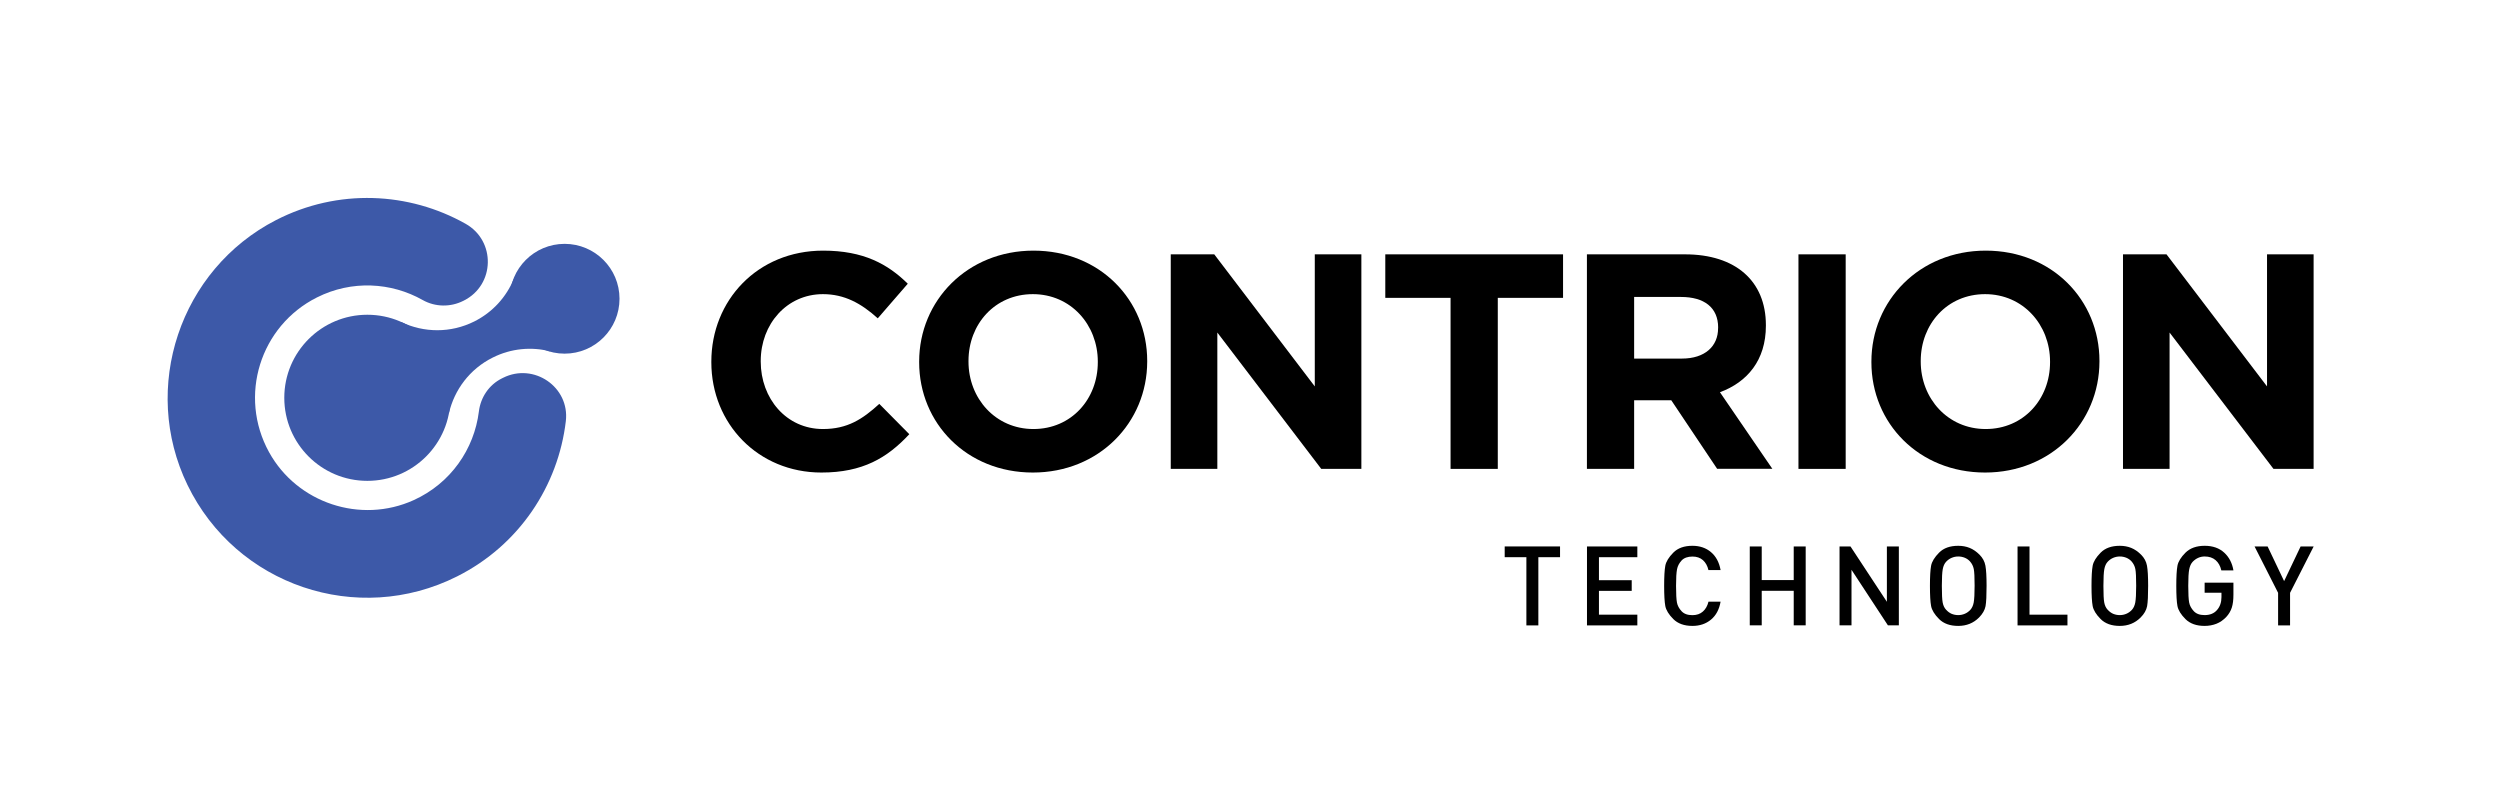 <?xml version="1.0" encoding="utf-8"?>
<!-- Generator: Adobe Illustrator 29.8.1, SVG Export Plug-In . SVG Version: 9.03 Build 0)  -->
<svg version="1.0" id="Layer_1" xmlns="http://www.w3.org/2000/svg" xmlns:xlink="http://www.w3.org/1999/xlink" x="0px" y="0px"
	 viewBox="0 0 390.71 126" style="enable-background:new 0 0 390.71 126;" xml:space="preserve">
<style type="text/css">
	.st0{fill:#3D59A8;}
</style>
<g>
	<circle class="st0" cx="57.41" cy="62.17" r="12.98"/>
	<path class="st0" d="M74.14,50.23c-3.73,1.87-7.92,1.77-11.41,0.11l-1.2,0.6l7.19,14.33l1.45-0.73c0.85-3.62,3.23-6.86,6.82-8.65
		c2.9-1.46,6.09-1.72,9-0.98L80.3,43.59C79.15,46.37,77.04,48.77,74.14,50.23z"/>
	<circle class="st0" cx="88.24" cy="46.69" r="8.58"/>
	<path class="st0" d="M74.84,64.32c-0.73,5.84-4.37,11.2-10.18,13.84c-8.28,3.76-18.22,0.47-22.61-7.49
		c-4.84-8.78-1.39-19.74,7.49-24.19c5.43-2.73,11.6-2.37,16.52,0.41c1.95,1.1,4.33,1.14,6.34,0.13l0.1-0.05
		c4.87-2.45,5.01-9.33,0.26-12c-8.83-4.97-19.92-5.56-29.63-0.57c-15.01,7.72-21.19,26.2-13.83,41.39
		c7.61,15.71,26.57,22.11,42.12,14.3c9.75-4.89,15.82-14.2,17.01-24.27c0.63-5.33-5-9.18-9.8-6.78l-0.2,0.1
		C76.43,60.14,75.11,62.09,74.84,64.32z"/>
</g>
<g>
	<path d="M128.37,73.85c-9.87,0-17.2-7.62-17.2-17.24v-0.1c0-9.53,7.19-17.34,17.48-17.34c6.32,0,10.11,2.11,13.22,5.17l-4.69,5.41
		c-2.59-2.35-5.22-3.78-8.57-3.78c-5.65,0-9.72,4.69-9.72,10.44v0.1c0,5.75,3.98,10.54,9.72,10.54c3.83,0,6.18-1.53,8.81-3.93
		l4.69,4.74C138.67,71.55,134.84,73.85,128.37,73.85z"/>
	<path d="M161.42,73.85c-10.35,0-17.77-7.71-17.77-17.24v-0.1c0-9.53,7.52-17.34,17.87-17.34s17.77,7.71,17.77,17.24v0.1
		C179.28,66.05,171.77,73.85,161.42,73.85z M171.57,56.51c0-5.75-4.21-10.54-10.15-10.54s-10.06,4.69-10.06,10.44v0.1
		c0,5.75,4.21,10.54,10.15,10.54s10.06-4.69,10.06-10.44V56.51z"/>
	<path d="M206.49,73.28l-16.24-21.31v21.31h-7.28V39.75h6.8l15.71,20.64V39.75h7.28v33.53H206.49z"/>
	<path d="M234.08,46.55v26.73h-7.38V46.55h-10.2v-6.8h27.78v6.8H234.08z"/>
	<path d="M268.37,73.28l-7.18-10.73h-5.8v10.73h-7.38V39.75h15.33c7.9,0,12.64,4.17,12.64,11.06v0.1c0,5.41-2.92,8.81-7.18,10.39
		l8.19,11.97H268.37z M268.52,51.2c0-3.16-2.2-4.79-5.8-4.79h-7.33v9.63h7.47c3.59,0,5.65-1.92,5.65-4.74V51.2z"/>
	<path d="M281.07,73.28V39.75h7.38v33.53H281.07z"/>
	<path d="M310.24,73.85c-10.35,0-17.77-7.71-17.77-17.24v-0.1c0-9.53,7.52-17.34,17.87-17.34s17.77,7.71,17.77,17.24v0.1
		C328.1,66.05,320.58,73.85,310.24,73.85z M320.39,56.51c0-5.75-4.21-10.54-10.15-10.54s-10.06,4.69-10.06,10.44v0.1
		c0,5.75,4.21,10.54,10.15,10.54s10.06-4.69,10.06-10.44V56.51z"/>
	<path d="M355.31,73.28l-16.24-21.31v21.31h-7.28V39.75h6.8l15.71,20.64V39.75h7.28v33.53H355.31z"/>
</g>
<g>
	<path d="M240.42,87.08v10.66h-1.87V87.08h-3.39V85.4h8.65v1.68H240.42z"/>
	<path d="M248.02,97.73V85.4h7.87v1.68h-6v3.6h5.12v1.66h-5.12v3.72h6v1.68H248.02z"/>
	<path d="M264.5,97.82c-1.28,0-2.28-0.36-2.99-1.07s-1.13-1.4-1.25-2.04s-0.18-1.7-0.18-3.15c0-1.44,0.06-2.49,0.18-3.14
		s0.54-1.33,1.25-2.05s1.71-1.07,2.99-1.07c1.15,0,2.12,0.33,2.9,0.99c0.78,0.66,1.28,1.59,1.5,2.8h-1.9
		c-0.15-0.66-0.44-1.17-0.86-1.55c-0.42-0.37-0.97-0.56-1.63-0.56c-0.75,0-1.32,0.21-1.7,0.61c-0.38,0.41-0.62,0.87-0.72,1.39
		c-0.1,0.52-0.15,1.38-0.15,2.58c0,1.26,0.05,2.13,0.14,2.61c0.09,0.48,0.33,0.93,0.72,1.35c0.39,0.42,0.95,0.62,1.7,0.62
		c0.67,0,1.22-0.19,1.64-0.57c0.43-0.38,0.71-0.89,0.87-1.54h1.89c-0.21,1.21-0.7,2.14-1.49,2.8
		C266.62,97.49,265.65,97.82,264.5,97.82z"/>
	<path d="M280.33,97.73v-5.4h-5v5.4h-1.87V85.4h1.87v5.26h5V85.4h1.87v12.33H280.33z"/>
	<path d="M295.05,97.73l-5.69-8.68v8.68h-1.87V85.4l1.71,0l5.69,8.65V85.4h1.87v12.33L295.05,97.73z"/>
	<path d="M309.29,96.51c-0.88,0.88-1.96,1.31-3.25,1.31c-1.28,0-2.28-0.36-2.99-1.07s-1.13-1.4-1.25-2.04s-0.18-1.7-0.18-3.15
		c0-1.44,0.06-2.49,0.18-3.14s0.54-1.33,1.25-2.05s1.71-1.07,2.99-1.07c0.66,0,1.25,0.11,1.79,0.33c0.54,0.22,1.05,0.57,1.54,1.06
		s0.8,1.06,0.92,1.72s0.18,1.71,0.18,3.15c0,1.49-0.05,2.54-0.16,3.17C310.19,95.35,309.85,95.94,309.29,96.51z M307.87,87.73
		c-0.22-0.24-0.49-0.43-0.8-0.56c-0.32-0.13-0.66-0.2-1.03-0.2c-0.36,0-0.7,0.07-1.03,0.21c-0.33,0.14-0.62,0.35-0.87,0.62
		s-0.43,0.66-0.52,1.15c-0.09,0.49-0.14,1.36-0.14,2.6c0,1.29,0.04,2.17,0.13,2.62c0.09,0.46,0.26,0.83,0.53,1.12
		s0.56,0.51,0.87,0.64c0.32,0.13,0.66,0.2,1.03,0.2c0.36,0,0.7-0.07,1.03-0.21c0.33-0.14,0.62-0.35,0.87-0.62
		c0.25-0.28,0.43-0.66,0.52-1.15c0.09-0.49,0.14-1.36,0.14-2.6c0-1.29-0.04-2.17-0.13-2.62C308.38,88.48,308.18,88.08,307.87,87.73z
		"/>
	<path d="M315.31,97.73V85.4h1.87v10.66h5.93v1.68H315.31z"/>
	<path d="M334.54,96.51c-0.88,0.88-1.96,1.31-3.25,1.31c-1.28,0-2.28-0.36-2.99-1.07s-1.13-1.4-1.25-2.04s-0.18-1.7-0.18-3.15
		c0-1.44,0.06-2.49,0.18-3.14s0.54-1.33,1.25-2.05s1.71-1.07,2.99-1.07c0.66,0,1.25,0.11,1.79,0.33c0.54,0.22,1.05,0.57,1.54,1.06
		s0.8,1.06,0.92,1.72s0.18,1.71,0.18,3.15c0,1.49-0.05,2.54-0.16,3.17C335.44,95.35,335.11,95.94,334.54,96.51z M333.12,87.73
		c-0.22-0.24-0.49-0.43-0.8-0.56c-0.32-0.13-0.66-0.2-1.03-0.2c-0.36,0-0.7,0.07-1.03,0.21c-0.33,0.14-0.62,0.35-0.87,0.62
		s-0.43,0.66-0.52,1.15c-0.09,0.49-0.14,1.36-0.14,2.6c0,1.29,0.04,2.17,0.13,2.62c0.09,0.46,0.26,0.83,0.53,1.12
		s0.56,0.51,0.87,0.64c0.32,0.13,0.66,0.2,1.03,0.2c0.36,0,0.7-0.07,1.03-0.21c0.33-0.14,0.62-0.35,0.87-0.62
		c0.25-0.28,0.43-0.66,0.52-1.15c0.09-0.49,0.14-1.36,0.14-2.6c0-1.29-0.04-2.17-0.13-2.62C333.63,88.48,333.43,88.08,333.12,87.73z
		"/>
	<path d="M347.93,96.42c-0.46,0.48-0.97,0.84-1.53,1.06c-0.56,0.22-1.18,0.34-1.86,0.34c-1.28,0-2.28-0.36-2.99-1.07
		s-1.13-1.4-1.25-2.04s-0.18-1.7-0.18-3.15c0-1.44,0.06-2.49,0.18-3.14s0.54-1.33,1.26-2.05c0.72-0.71,1.72-1.07,3-1.07
		c1.26,0,2.28,0.36,3.05,1.07c0.77,0.71,1.25,1.64,1.44,2.77h-1.89c-0.16-0.69-0.46-1.22-0.9-1.6s-1.01-0.57-1.7-0.57
		c-0.36,0-0.7,0.07-1.01,0.21c-0.32,0.14-0.61,0.35-0.87,0.62c-0.26,0.28-0.44,0.67-0.54,1.18c-0.1,0.51-0.15,1.37-0.15,2.57
		c0,1.26,0.05,2.13,0.14,2.61c0.09,0.48,0.33,0.93,0.72,1.35c0.39,0.42,0.95,0.62,1.7,0.62c0.83,0,1.48-0.26,1.94-0.8
		c0.46-0.53,0.69-1.2,0.69-2.01v-0.69h-2.63v-1.57h4.5v1.88c0,0.81-0.08,1.48-0.25,2.01C348.62,95.5,348.33,95.99,347.93,96.42z"/>
	<path d="M357.9,92.65v5.09h-1.87v-5.09l-3.68-7.25l2.04,0l2.58,5.42l2.58-5.42l2.04,0L357.9,92.65z"/>
</g>
</svg>
